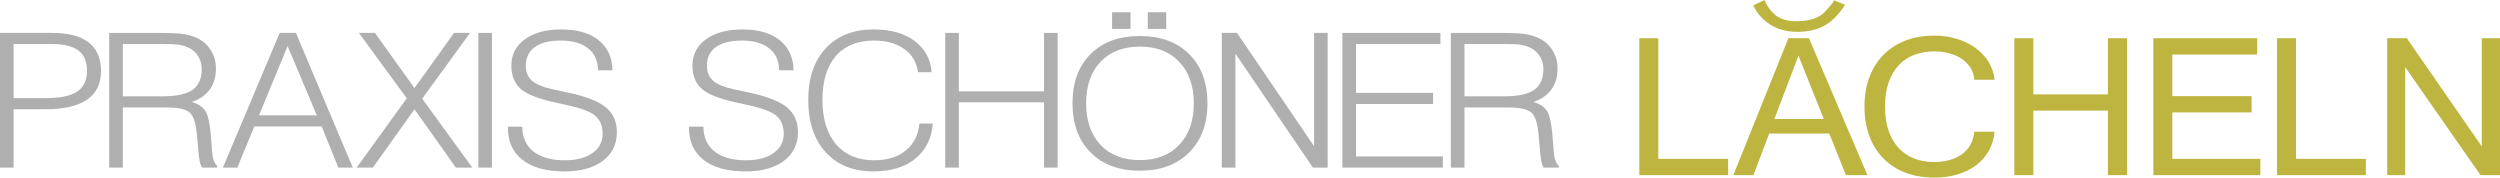<?xml version="1.0" encoding="utf-8"?>
<!-- Generator: Adobe Illustrator 12.0.0, SVG Export Plug-In . SVG Version: 6.00 Build 51448)  -->
<!DOCTYPE svg PUBLIC "-//W3C//DTD SVG 1.1//EN" "http://www.w3.org/Graphics/SVG/1.1/DTD/svg11.dtd">
<svg  version="1.1" id="Ebene_1" xmlns="http://www.w3.org/2000/svg" xmlns:xlink="http://www.w3.org/1999/xlink" width="558.307" height="39.654"
	 viewBox="0 0 558.307 39.654" overflow="visible" enable-background="new 0 0 558.307 39.654" xml:space="preserve">
<g>
	<path fill-rule="evenodd" clip-rule="evenodd" fill="#AFAFAF" d="M324.009,37.422h3.04V23.996h9.734
		c2.683,0,4.453,0.411,5.296,1.226c0.813,0.787,1.33,2.5,1.538,5.14l0.364,3.963c0.063,0.73,0.147,1.344,0.271,1.838
		c0.124,0.516,0.271,0.934,0.457,1.26h3.401v-0.41c-0.309-0.244-0.532-0.585-0.681-1.023c-0.217-0.46-0.348-1.045-0.409-1.748
		l-0.363-4.533c-0.24-2.229-0.557-3.74-0.951-4.526c-0.572-1.144-1.661-1.952-3.263-2.411c1.724-0.57,3.054-1.483,3.989-2.737
		c0.936-1.274,1.407-2.841,1.407-4.694c0-1.518-0.363-2.869-1.09-4.039c-0.688-1.169-1.686-2.075-2.984-2.73
		c-1.091-0.543-2.39-0.897-3.897-1.064c-1.028-0.104-2.614-0.159-4.756-0.159h-11.104 M327.049,21.509V9.831h8.698
		c1.632,0,2.838,0.041,3.626,0.125c1.113,0.161,2.049,0.474,2.807,0.934c0.781,0.466,1.385,1.093,1.81,1.88
		c0.456,0.793,0.681,1.678,0.681,2.654c0,2.178-0.712,3.746-2.127,4.699c-1.391,0.927-3.61,1.386-6.664,1.386H327.049z"/>
	<polyline fill-rule="evenodd" clip-rule="evenodd" fill="#AFAFAF" points="299.789,37.422 322.22,37.422 322.22,34.937 
		302.828,34.937 302.828,23.223 320.045,23.223 320.045,20.735 302.828,20.735 302.828,9.831 321.678,9.831 321.678,7.346 
		299.789,7.346 	"/>
	<polyline fill-rule="evenodd" clip-rule="evenodd" fill="#AFAFAF" points="273.671,37.422 275.891,37.422 275.891,11.961 
		293.189,37.422 296.498,37.422 296.498,7.346 293.459,7.346 293.459,32.646 276.247,7.346 272.852,7.346 272.852,37.422 	"/>
	<path fill-rule="evenodd" clip-rule="evenodd" fill="#AFAFAF" d="M242.554,23.062L242.554,23.062c0-3.92,1.09-7.019,3.262-9.303
		c2.173-2.235,5.088-3.35,8.746-3.35c3.68,0,6.595,1.115,8.737,3.35c2.204,2.284,3.309,5.383,3.309,9.303
		c0,3.942-1.105,7.056-3.309,9.34c-2.142,2.235-5.057,3.349-8.737,3.349c-3.689,0-6.604-1.113-8.746-3.349
		C243.644,30.117,242.554,27.004,242.554,23.062 M239.515,23.062L239.515,23.062c0,4.653,1.361,8.323,4.075,11.019
		c2.69,2.695,6.348,4.039,10.972,4.039c4.615,0,8.273-1.344,10.963-4.039c2.746-2.695,4.122-6.365,4.122-11.019
		c0-4.658-1.376-8.329-4.122-11.023c-2.722-2.668-6.378-3.998-10.963-3.998c-4.624,0-8.282,1.33-10.972,3.998
		C240.876,14.732,239.515,18.404,239.515,23.062"/>
	<polyline fill-rule="evenodd" clip-rule="evenodd" fill="#AFAFAF" points="256.324,6.454 256.324,6.454 260.446,6.454 
		260.446,2.734 256.324,2.734 	"/>
	<polyline fill-rule="evenodd" clip-rule="evenodd" fill="#AFAFAF" points="248.353,6.454 248.353,6.454 252.474,6.454 
		252.474,2.734 248.353,2.734 	"/>
	<polyline fill-rule="evenodd" clip-rule="evenodd" fill="#AFAFAF" points="211.094,37.422 214.134,37.422 214.134,22.854 
		233.154,22.854 233.154,37.422 236.193,37.422 236.193,7.346 233.154,7.346 233.154,20.401 214.134,20.401 214.134,7.346 
		211.094,7.346 	"/>
	<path fill-rule="evenodd" clip-rule="evenodd" fill="#AFAFAF" d="M205.33,27.59c-0.24,2.555-1.252,4.562-3.038,6.003
		c-1.779,1.469-4.153,2.2-7.114,2.2c-3.565,0-6.371-1.17-8.428-3.51c-2.049-2.396-3.078-5.731-3.078-10
		c0-4.249,1.014-7.521,3.04-9.841c2.017-2.257,4.832-3.385,8.427-3.385c2.776,0,5.042,0.626,6.797,1.88
		c1.748,1.247,2.776,2.974,3.077,5.182h3.039c-0.209-2.884-1.462-5.195-3.758-6.937c-2.327-1.741-5.381-2.61-9.155-2.61
		c-4.5,0-8.049,1.371-10.647,4.121c-2.66,2.8-3.99,6.679-3.99,11.631c0,4.979,1.314,8.879,3.944,11.713
		c2.567,2.828,6.1,4.241,10.6,4.241c3.928,0,7.052-0.952,9.38-2.854c2.327-1.9,3.626-4.512,3.896-7.834"/>
	<path fill-rule="evenodd" clip-rule="evenodd" fill="#AFAFAF" d="M113.421,28.285v0.203c0,3.127,1.093,5.535,3.272,7.221
		c2.18,1.713,5.318,2.569,9.402,2.569c3.603,0,6.443-0.786,8.535-2.366c2.085-1.582,3.132-3.699,3.132-6.367
		c0-2.422-0.858-4.31-2.58-5.675c-1.629-1.275-4.32-2.327-8.072-3.142l-3.965-0.857c-2.03-0.459-3.494-1.085-4.383-1.879
		c-0.889-0.815-1.338-1.915-1.338-3.301c0-1.797,0.662-3.182,1.984-4.164c1.352-0.983,3.288-1.47,5.805-1.47
		c2.612,0,4.643,0.571,6.09,1.713c1.471,1.142,2.226,2.786,2.258,4.937h3.225c-0.063-2.883-1.093-5.125-3.092-6.733
		c-1.998-1.602-4.775-2.402-8.338-2.402c-3.447,0-6.177,0.744-8.206,2.241c-1.968,1.47-2.951,3.42-2.951,5.836
		c0,2.312,0.756,4.095,2.258,5.349c1.354,1.086,3.69,2.012,7.01,2.771l3.186,0.697c2.951,0.654,4.965,1.386,6.042,2.199
		c1.259,0.928,1.889,2.334,1.889,4.207c0,1.797-0.756,3.225-2.258,4.291c-1.511,1.086-3.58,1.629-6.223,1.629
		c-3.014,0-5.35-0.668-7.01-1.998c-1.629-1.31-2.447-3.141-2.447-5.51"/>
	<polyline fill-rule="evenodd" clip-rule="evenodd" fill="#AFAFAF" points="106.829,37.422 109.867,37.422 109.867,7.346 
		106.829,7.346 	"/>
	<polyline fill-rule="evenodd" clip-rule="evenodd" fill="#AFAFAF" points="79.653,37.422 83.272,37.422 92.566,24.407 
		101.806,37.422 105.471,37.422 94.283,22.039 104.976,7.346 101.397,7.346 92.566,19.67 83.729,7.346 80.148,7.346 90.842,21.954 	
		"/>
	<path fill-rule="evenodd" clip-rule="evenodd" fill="#AFAFAF" d="M0,37.422h3.039V24.399h7.105c4.137,0,7.245-0.724,9.333-2.166
		c2.049-1.414,3.077-3.545,3.077-6.4c0-2.834-0.92-4.951-2.76-6.365c-1.817-1.413-4.546-2.123-8.196-2.123H0 M3.039,21.913V9.831
		h8.466c2.691,0,4.678,0.474,5.977,1.428c1.299,0.954,1.949,2.451,1.949,4.491c0,2.201-0.774,3.796-2.312,4.777
		c-1.447,0.927-3.758,1.387-6.928,1.387H3.039z M24.392,37.422h3.038V23.996h9.735c2.683,0,4.454,0.411,5.297,1.226
		c0.811,0.787,1.329,2.5,1.538,5.14l0.363,3.963c0.062,0.73,0.147,1.344,0.271,1.838c0.124,0.516,0.27,0.934,0.456,1.26h3.402v-0.41
		c-0.309-0.244-0.533-0.585-0.68-1.023c-0.216-0.46-0.348-1.045-0.41-1.748l-0.363-4.533c-0.24-2.229-0.557-3.74-0.952-4.526
		c-0.571-1.144-1.662-1.952-3.262-2.411c1.724-0.57,3.054-1.483,3.99-2.737c0.935-1.274,1.407-2.841,1.407-4.694
		c0-1.518-0.364-2.869-1.091-4.039c-0.688-1.169-1.685-2.075-2.984-2.73c-1.091-0.543-2.39-0.897-3.897-1.064
		c-1.028-0.104-2.614-0.159-4.756-0.159H24.392V37.422z M27.43,21.509V9.831h8.699c1.631,0,2.837,0.041,3.626,0.125
		c1.113,0.161,2.049,0.474,2.807,0.934c0.78,0.466,1.384,1.093,1.809,1.88c0.456,0.793,0.68,1.678,0.68,2.654
		c0,2.178-0.711,3.746-2.126,4.699c-1.392,0.927-3.611,1.386-6.665,1.386H27.43z M49.78,37.422h3.217l3.804-9.184H71.84l3.719,9.184
		h3.216L66.087,7.346h-3.626L49.78,37.422z M57.844,25.751l6.388-15.467l6.518,15.467H57.844z"/>
	<path fill-rule="evenodd" clip-rule="evenodd" fill="#AFAFAF" d="M153.863,28.285v0.203c0,3.127,1.094,5.535,3.273,7.221
		c2.179,1.713,5.318,2.569,9.401,2.569c3.604,0,6.443-0.786,8.536-2.366c2.085-1.582,3.131-3.699,3.131-6.367
		c0-2.422-0.857-4.31-2.58-5.675c-1.629-1.275-4.319-2.327-8.072-3.142l-3.965-0.857c-2.029-0.459-3.493-1.085-4.382-1.879
		c-0.889-0.815-1.337-1.915-1.337-3.301c0-1.797,0.661-3.182,1.982-4.164c1.353-0.983,3.288-1.47,5.806-1.47
		c2.612,0,4.642,0.571,6.089,1.713c1.472,1.142,2.227,2.786,2.258,4.937h3.226c-0.063-2.883-1.094-5.125-3.092-6.733
		c-1.998-1.602-4.775-2.402-8.339-2.402c-3.446,0-6.176,0.744-8.205,2.241c-1.967,1.47-2.951,3.42-2.951,5.836
		c0,2.312,0.755,4.095,2.258,5.349c1.353,1.086,3.69,2.012,7.01,2.771l3.186,0.697c2.95,0.654,4.965,1.386,6.042,2.199
		c1.259,0.928,1.888,2.334,1.888,4.207c0,1.797-0.755,3.225-2.258,4.291c-1.51,1.086-3.579,1.629-6.222,1.629
		c-3.014,0-5.351-0.668-7.011-1.998c-1.628-1.31-2.446-3.141-2.446-5.51"/>
	<polyline fill-rule="evenodd" clip-rule="evenodd" fill="#BEB540" points="558.307,39.115 553.952,39.115 537.138,15 
		537.138,39.115 533.115,39.115 533.115,8.537 537.494,8.537 554.235,32.697 554.235,8.537 558.307,8.537 	"/>
	<polyline fill-rule="evenodd" clip-rule="evenodd" fill="#BEB540" points="528.351,39.115 508.515,39.115 508.515,8.537 
		512.758,8.537 512.758,35.475 528.351,35.475 	"/>
	<polyline fill-rule="evenodd" clip-rule="evenodd" fill="#BEB540" points="504.795,39.115 480.887,39.115 480.887,8.537 
		504.084,8.537 504.084,12.179 485.129,12.179 485.129,21.465 502.832,21.465 502.832,25.106 485.129,25.106 485.129,35.475 
		504.795,35.475 	"/>
	<polyline fill-rule="evenodd" clip-rule="evenodd" fill="#BEB540" points="475.041,39.115 470.75,39.115 470.75,24.698 
		454.09,24.698 454.09,39.115 449.848,39.115 449.848,8.537 454.09,8.537 454.09,21.08 470.75,21.08 470.75,8.537 475.041,8.537 	
		"/>
	<path fill-rule="evenodd" clip-rule="evenodd" fill="#BEB540" d="M445.441,17.802h-4.536c-0.066-0.965-0.345-1.836-0.824-2.623
		c-0.487-0.78-1.128-1.451-1.926-1.998c-0.8-0.548-1.726-0.972-2.786-1.266c-1.06-0.293-2.196-0.439-3.416-0.439
		c-1.674,0-3.188,0.27-4.544,0.802c-1.354,0.533-2.516,1.328-3.466,2.376c-0.951,1.042-1.692,2.33-2.204,3.864
		c-0.522,1.528-0.775,3.288-0.775,5.277c0,1.982,0.253,3.75,0.758,5.285c0.513,1.535,1.246,2.83,2.196,3.879
		c0.959,1.041,2.095,1.844,3.424,2.392c1.338,0.548,2.829,0.825,4.493,0.825c1.296,0,2.483-0.146,3.56-0.44
		c1.077-0.292,2.002-0.731,2.785-1.311c0.782-0.578,1.405-1.288,1.877-2.121c0.463-0.841,0.748-1.798,0.849-2.886h4.536
		c-0.168,1.629-0.613,3.078-1.347,4.344c-0.731,1.265-1.683,2.33-2.869,3.209c-1.186,0.872-2.566,1.535-4.139,1.998
		c-1.582,0.463-3.299,0.686-5.159,0.686c-2.382,0-4.535-0.369-6.454-1.117c-1.928-0.742-3.559-1.806-4.905-3.187
		c-1.346-1.381-2.381-3.039-3.104-4.991c-0.725-1.951-1.085-4.142-1.085-6.564c0-2.414,0.36-4.597,1.093-6.542
		c0.732-1.951,1.774-3.617,3.13-4.998c1.355-1.381,2.996-2.438,4.905-3.186c1.919-0.748,4.056-1.119,6.42-1.119
		c1.759,0,3.425,0.231,4.999,0.702c1.564,0.463,2.953,1.127,4.164,1.99c1.205,0.856,2.196,1.89,2.955,3.102
		C444.809,14.962,445.273,16.313,445.441,17.802"/>
	<path fill-rule="evenodd" clip-rule="evenodd" fill="#BEB540" d="M407.292,26.572l-5.656-14.147l-5.373,14.147 M417.043,39.115
		h-4.807l-3.716-9.287H395.1l-3.523,9.287H387.1l12.289-30.579h4.591L417.043,39.115z"/>
	<polyline fill-rule="evenodd" clip-rule="evenodd" fill="#BEB540" points="385.933,39.115 366.097,39.115 366.097,8.537 
		370.339,8.537 370.339,35.475 385.933,35.475 	"/>
	<path fill-rule="evenodd" clip-rule="evenodd" fill="#BEB540" d="M391.555,1.203c0.49,1.077,1.173,2.052,2.052,2.922
		c2.12,2.107,4.91,3.102,8.376,2.985c3.459-0.118,6.166-1.302,8.141-3.544c0.592-0.673,1.521-1.743,1.903-2.508l-2.438-0.997
		c-0.302,0.71-1.18,1.555-1.68,2.174c-1.454,1.799-3.629,2.394-6.187,2.481c-2.588,0.087-4.455-0.374-6.001-2.068
		c-0.72-0.791-1.284-1.665-1.659-2.648"/>
</g>
</svg>
